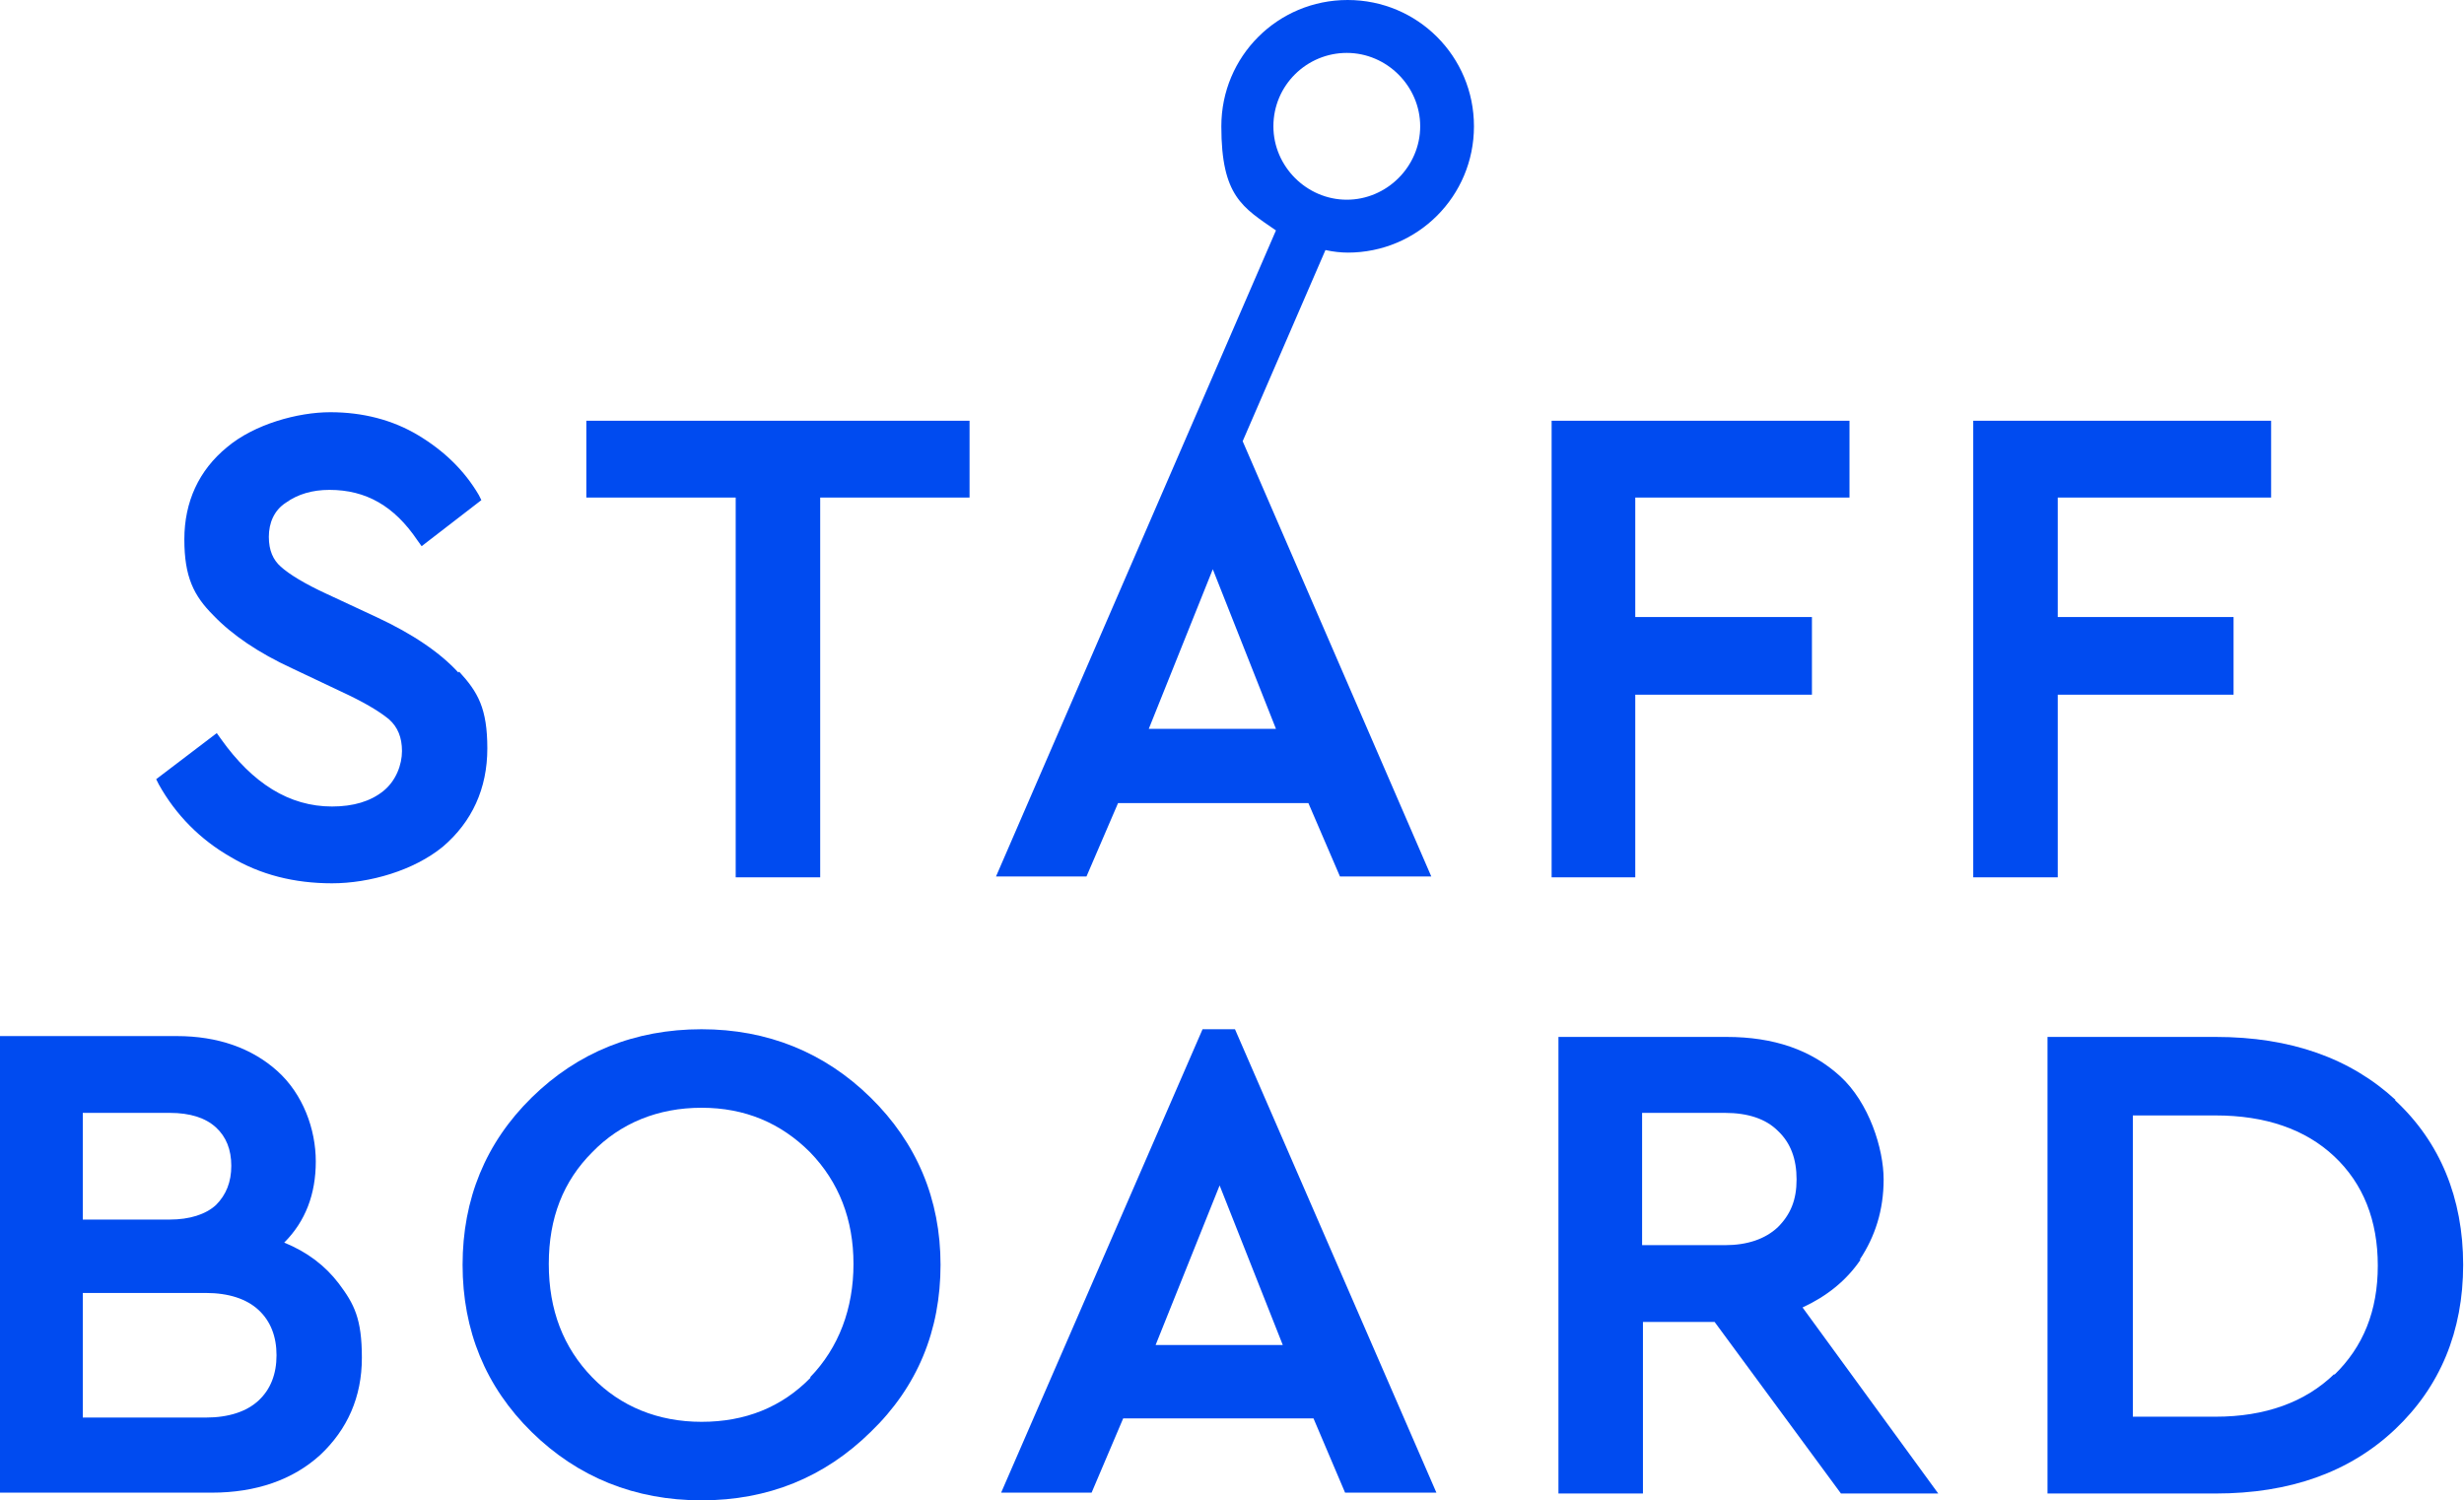 <?xml version="1.0" encoding="UTF-8"?>
<svg id="_レイヤー_1" data-name="レイヤー 1" xmlns="http://www.w3.org/2000/svg" version="1.1" viewBox="0 0 288.7 175.8">
  <defs>
    <style>
      .cls-1 {
        fill: #004bf0;
        stroke-width: 0px;
      }
    </style>
  </defs>
  <path class="cls-1" d="M53.7,78.8c-2.1-2.3-5.3-4.5-9.6-6.5l-5.8-2.7c-2.6-1.2-4.4-2.3-5.4-3.2-.9-.8-1.4-1.9-1.4-3.5s.6-3.1,2-4c1.4-1,3.1-1.5,5.1-1.5,4.3,0,7.6,1.9,10.3,5.9l.5.7,7-5.4-.3-.6c-1.7-2.9-4.1-5.2-7.1-7-3-1.8-6.5-2.7-10.3-2.7s-8.9,1.4-12.1,4.1c-3.3,2.7-5,6.4-5,10.8s1.1,6.6,3.4,8.9c2.2,2.3,5.3,4.4,9.2,6.2l5.7,2.7c2.6,1.2,4.5,2.3,5.7,3.3,1,.9,1.5,2.1,1.5,3.7s-.7,3.5-2.2,4.7c-1.5,1.2-3.5,1.8-6,1.8-5,0-9.3-2.7-13-7.9l-.5-.7-7.1,5.4.3.6c2,3.6,4.9,6.5,8.4,8.5,3.5,2.1,7.5,3.1,11.9,3.1s9.6-1.5,13-4.3c3.4-2.9,5.2-6.8,5.2-11.5s-1.1-6.6-3.3-9Z"/>
  <polygon class="cls-1" points="68.7 58.3 86.2 58.3 86.2 102.8 96.1 102.8 96.1 58.3 113.6 58.3 113.6 49.3 68.7 49.3 68.7 58.3"/>
  <polygon class="cls-1" points="191.6 81.4 212.3 81.4 212.3 72.3 191.6 72.3 191.6 58.3 216.7 58.3 216.7 49.3 181.8 49.3 181.8 102.8 191.6 102.8 191.6 81.4"/>
  <polygon class="cls-1" points="241.1 81.4 261.7 81.4 261.7 72.3 241.1 72.3 241.1 58.3 266.1 58.3 266.1 49.3 231.2 49.3 231.2 102.8 241.1 102.8 241.1 81.4"/>
  <path class="cls-1" d="M33.3,145.6c2.5-2.5,3.7-5.7,3.7-9.5s-1.5-7.9-4.5-10.6c-3-2.7-7-4.1-11.8-4.1H0v53.5h24.8c5.2,0,9.5-1.5,12.7-4.4,3.2-3,4.9-6.8,4.9-11.4s-.9-6.3-2.7-8.7c-1.6-2.1-3.7-3.7-6.4-4.8ZM9.7,130.4h10.2c2.4,0,4.2.6,5.4,1.7,1.2,1.1,1.8,2.6,1.8,4.5s-.6,3.4-1.8,4.6c-1.2,1.1-3.1,1.7-5.4,1.7h-10.2v-12.5ZM30.3,164.1c-1.4,1.3-3.5,2-6.2,2h-14.4v-14.6h14.4c2.7,0,4.8.7,6.2,2,1.4,1.3,2.1,3.1,2.1,5.3s-.7,4-2.1,5.3Z"/>
  <path class="cls-1" d="M82.2,120.6c-7.8,0-14.5,2.7-19.9,8-5.4,5.3-8.1,11.9-8.1,19.6s2.7,14.3,8.1,19.6c5.4,5.3,12.1,8,19.9,8s14.4-2.7,19.8-8c5.5-5.3,8.2-11.9,8.2-19.6s-2.8-14.3-8.2-19.6c-5.4-5.3-12.1-8-19.8-8ZM95,161.4c-3.4,3.5-7.7,5.2-12.8,5.2s-9.5-1.8-12.8-5.2c-3.4-3.5-5.1-7.9-5.1-13.3s1.7-9.7,5.1-13.1c3.3-3.4,7.7-5.2,12.8-5.2s9.3,1.8,12.7,5.2c3.4,3.5,5.1,7.9,5.1,13.1s-1.7,9.8-5.1,13.3Z"/>
  <path class="cls-1" d="M140.9,120.6l-23.6,54.3h10.6l3.7-8.7h22.3l3.7,8.7h10.7l-23.6-54.3h-3.8ZM135.4,157.6l7.5-18.7,7.4,18.7h-14.9Z"/>
  <path class="cls-1" d="M217.9,147.6c1.8-2.7,2.8-5.8,2.8-9.4s-1.7-9-5.1-12.1c-3.4-3.1-7.8-4.6-13.3-4.6h-19.7v53.5h9.9v-20.1h8.4l14.8,20.1h11.4l-15.9-21.8c2.8-1.3,5.1-3.1,6.8-5.6ZM208.3,143.8c-1.5,1.4-3.6,2.1-6.2,2.1h-9.7v-15.5h9.7c2.7,0,4.8.7,6.2,2.1,1.5,1.4,2.2,3.3,2.2,5.7s-.7,4.1-2.2,5.6Z"/>
  <path class="cls-1" d="M280.7,128.9c-5.3-4.9-12.3-7.4-21.1-7.4h-19.7v53.5h19.7c8.7,0,15.7-2.5,21-7.5,5.3-5,8-11.5,8-19.3s-2.7-14.4-8-19.3ZM273.5,161c-3.4,3.3-8.1,5-13.9,5h-9.7v-35.3h9.7c5.8,0,10.5,1.6,13.9,4.8,3.4,3.2,5.1,7.5,5.1,12.8s-1.7,9.5-5.1,12.8Z"/>
  <path class="cls-1" d="M157.9,29.6c8.2,0,14.8-6.6,14.8-14.8s-6.6-14.8-14.8-14.8-14.8,6.6-14.8,14.8,2.5,9.5,6.4,12.2l-32.8,75.7h10.6l3.7-8.6h22.3l3.7,8.6h10.7l-22.1-51,9.7-22.4c.9.2,1.8.3,2.7.3ZM149.5,85.4h-14.9l7.5-18.7,7.4,18.7ZM149.2,14.8c0-4.8,3.9-8.6,8.6-8.6s8.6,3.9,8.6,8.6-3.9,8.6-8.6,8.6-8.6-3.9-8.6-8.6Z"/>
</svg>